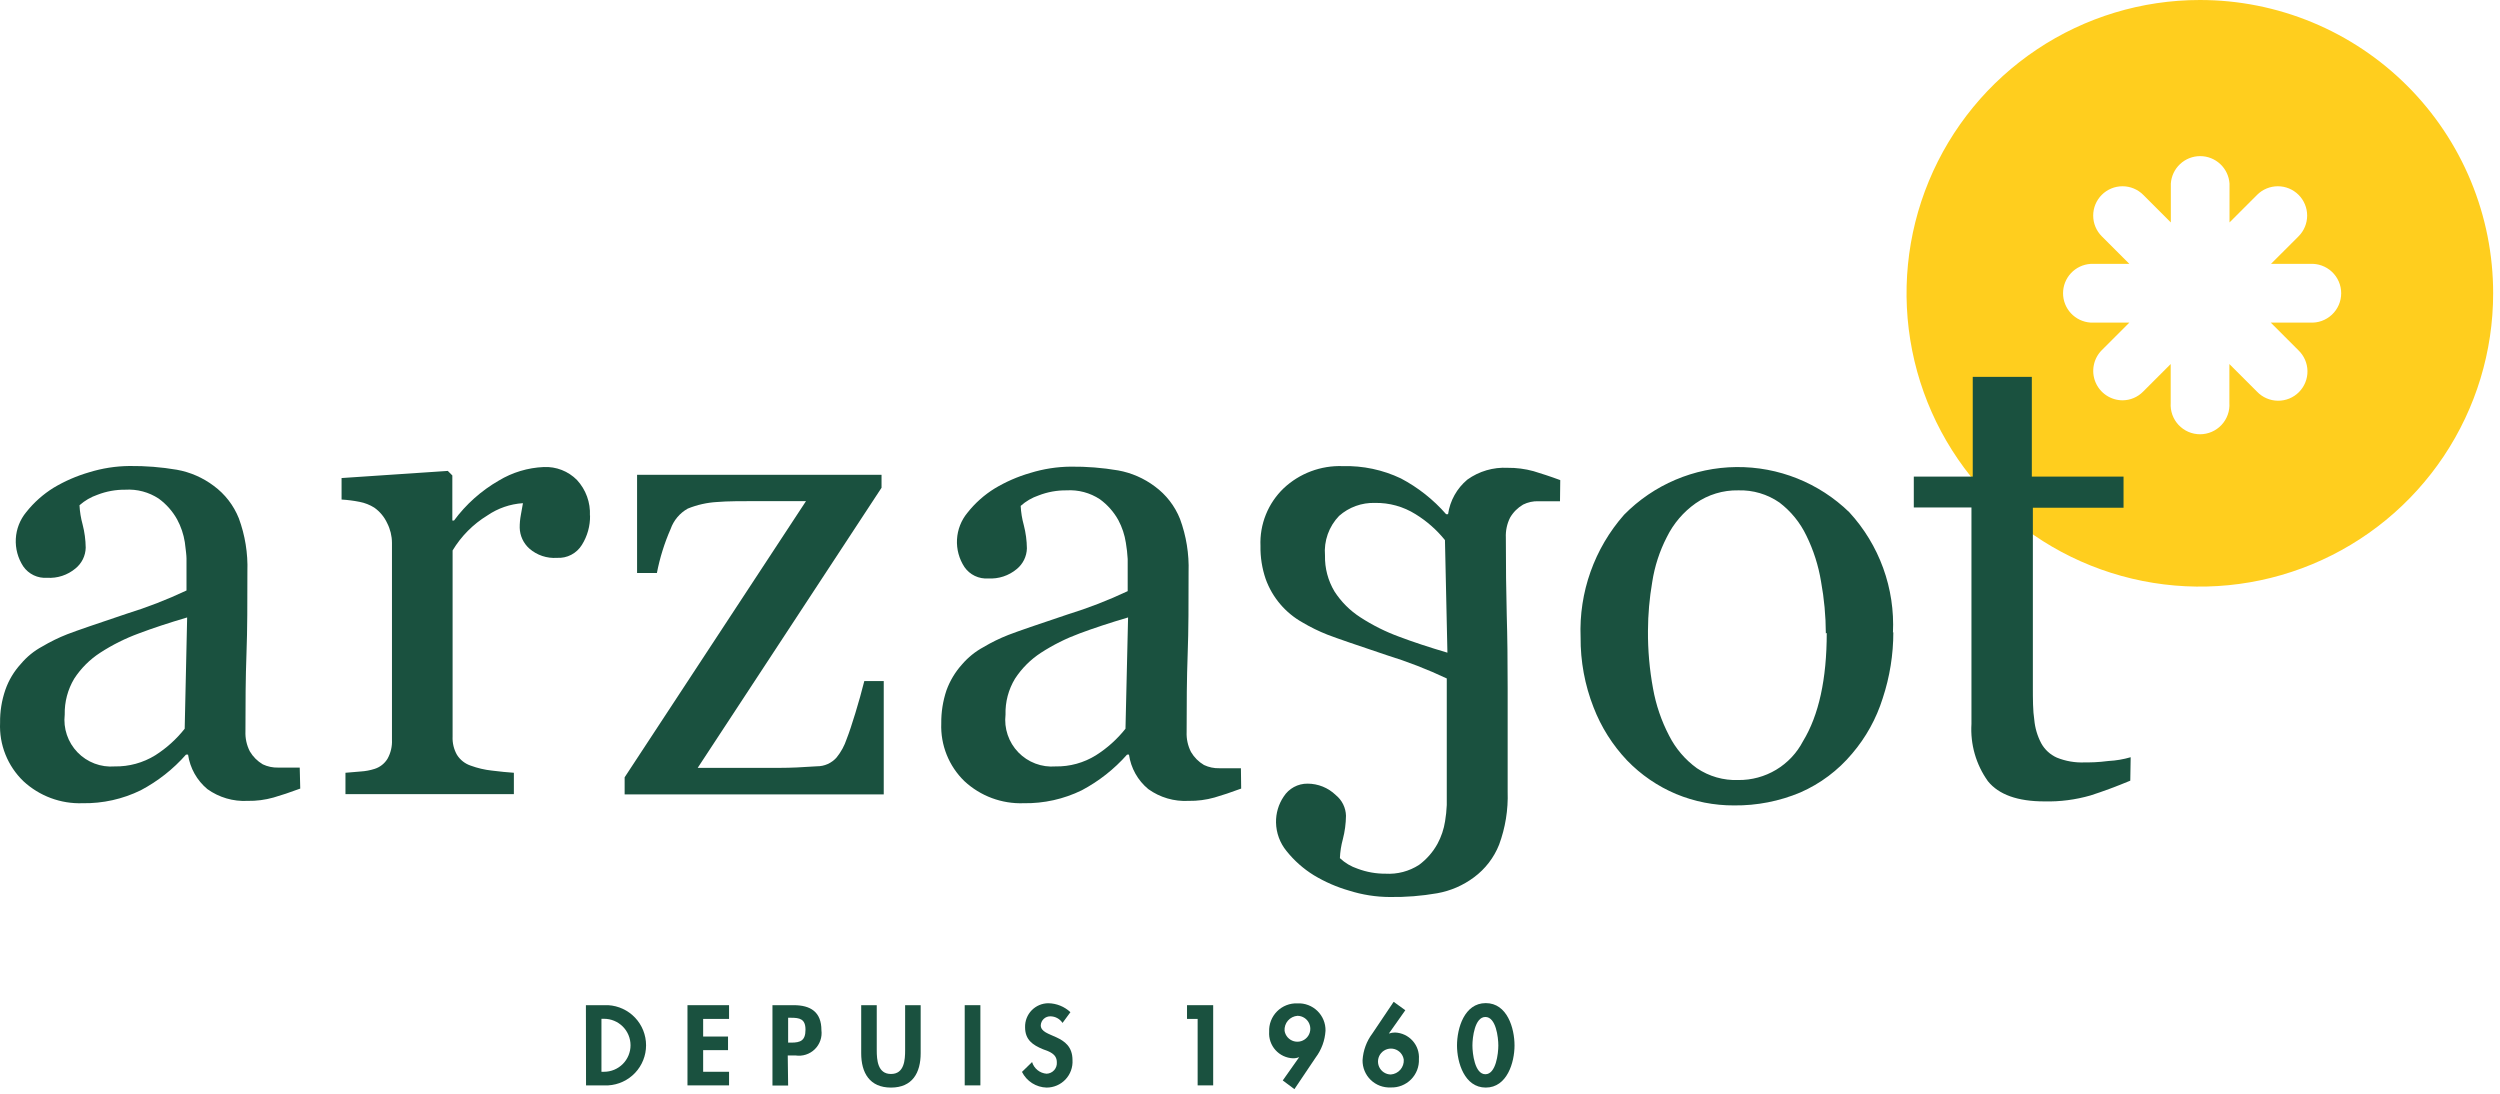 <?xml version="1.0" encoding="UTF-8"?>
<svg xmlns="http://www.w3.org/2000/svg" width="304" height="133" viewBox="0 0 304 133" fill="none">
  <path d="M36.51 95.891C35.281 96.348 34.194 96.71 33.265 96.978C32.24 97.267 31.179 97.406 30.114 97.387C28.366 97.479 26.638 96.974 25.215 95.954C23.943 94.894 23.108 93.401 22.868 91.763H22.616C21.061 93.529 19.198 94.997 17.118 96.096C14.918 97.173 12.493 97.713 10.044 97.671C7.385 97.763 4.797 96.801 2.845 94.993C1.895 94.078 1.15 92.971 0.661 91.746C0.172 90.521 -0.05 89.206 0.009 87.888C-0.009 86.522 0.209 85.163 0.655 83.871C1.064 82.703 1.708 81.631 2.546 80.72C3.27 79.858 4.152 79.141 5.145 78.609C6.112 78.036 7.124 77.541 8.17 77.129C9.351 76.672 11.761 75.853 15.369 74.639C17.869 73.867 20.312 72.92 22.678 71.804V67.897C22.678 67.566 22.6 66.905 22.474 65.928C22.322 64.963 22.008 64.031 21.544 63.171C20.991 62.174 20.228 61.308 19.307 60.635C18.102 59.839 16.669 59.457 15.227 59.548C14.075 59.537 12.931 59.745 11.856 60.162C11.049 60.438 10.305 60.872 9.666 61.438C9.706 62.227 9.833 63.009 10.044 63.77C10.284 64.696 10.411 65.648 10.422 66.605C10.41 67.091 10.292 67.567 10.077 68.002C9.862 68.437 9.555 68.821 9.178 69.126C8.216 69.932 6.981 70.338 5.728 70.26C5.166 70.3 4.603 70.194 4.095 69.951C3.587 69.708 3.151 69.337 2.829 68.874C2.176 67.88 1.858 66.702 1.923 65.514C1.988 64.326 2.433 63.19 3.192 62.273C4.121 61.102 5.245 60.1 6.516 59.312C7.864 58.506 9.309 57.877 10.816 57.437C12.414 56.941 14.075 56.681 15.747 56.665C17.679 56.645 19.608 56.798 21.513 57.122C23.136 57.415 24.668 58.084 25.987 59.075C27.355 60.081 28.414 61.451 29.043 63.029C29.802 65.09 30.155 67.278 30.083 69.472C30.083 73.237 30.083 76.561 29.972 79.476C29.862 82.39 29.846 85.541 29.846 88.928C29.81 89.775 29.995 90.616 30.382 91.37C30.765 92.02 31.307 92.562 31.957 92.945C32.542 93.222 33.185 93.357 33.832 93.339H36.447L36.51 95.891ZM22.757 75.081C20.52 75.742 18.567 76.388 16.897 77.018C15.238 77.625 13.652 78.418 12.171 79.381C10.911 80.199 9.838 81.272 9.02 82.532C8.234 83.85 7.836 85.362 7.87 86.896C7.775 87.727 7.864 88.57 8.133 89.363C8.402 90.156 8.842 90.879 9.424 91.481C10.005 92.084 10.712 92.55 11.495 92.847C12.278 93.143 13.117 93.263 13.951 93.197C15.691 93.227 17.402 92.756 18.882 91.842C20.247 90.974 21.456 89.882 22.458 88.613L22.757 75.081Z" fill="#1A513F"></path>
  <path d="M71.75 62.683C71.773 63.946 71.428 65.188 70.758 66.259C70.443 66.77 69.995 67.186 69.463 67.464C68.93 67.741 68.332 67.869 67.733 67.834C67.124 67.877 66.512 67.799 65.934 67.605C65.355 67.41 64.821 67.102 64.362 66.7C64.006 66.381 63.72 65.993 63.519 65.559C63.319 65.126 63.209 64.656 63.196 64.179C63.191 63.651 63.239 63.123 63.338 62.604C63.432 62.131 63.511 61.659 63.59 61.186C62.037 61.285 60.541 61.803 59.258 62.683C57.529 63.74 56.081 65.199 55.036 66.936V89.558C54.999 90.339 55.184 91.115 55.571 91.795C55.96 92.41 56.55 92.873 57.241 93.102C58.065 93.404 58.922 93.605 59.793 93.701C60.833 93.827 61.715 93.921 62.487 93.969V96.568H42.008V93.969L43.882 93.811C44.45 93.776 45.011 93.67 45.552 93.496C46.212 93.289 46.773 92.846 47.128 92.252C47.517 91.55 47.702 90.753 47.663 89.952V66.007C47.659 65.174 47.46 64.353 47.08 63.612C46.731 62.854 46.188 62.202 45.505 61.722C44.964 61.385 44.366 61.15 43.741 61.029C43.013 60.883 42.276 60.788 41.535 60.745V58.13L54.453 57.263L55.004 57.815V63.297H55.209C56.666 61.322 58.517 59.67 60.644 58.445C62.303 57.441 64.189 56.873 66.126 56.791C66.871 56.756 67.615 56.879 68.31 57.15C69.005 57.422 69.635 57.836 70.159 58.366C70.696 58.948 71.111 59.63 71.382 60.374C71.652 61.118 71.772 61.908 71.734 62.698" fill="#1A513F"></path>
  <path d="M107.463 96.6H75.956V94.52L98.011 60.934H92.56C90.26 60.934 88.464 60.934 87.188 61.044C85.965 61.114 84.762 61.385 83.628 61.848C82.658 62.392 81.918 63.272 81.549 64.321C80.794 66.039 80.234 67.835 79.879 69.677H77.468V57.736H107.195V59.311L84.841 93.37C85.802 93.37 86.826 93.37 87.992 93.37H91.662H94.939C96.084 93.37 97.549 93.307 99.334 93.181C99.787 93.185 100.235 93.091 100.648 92.907C101.061 92.722 101.43 92.45 101.729 92.11C102.272 91.44 102.688 90.677 102.957 89.857C103.257 89.101 103.603 88.046 104.013 86.707C104.422 85.368 104.785 84.076 105.1 82.815H107.463V96.6Z" fill="#1A513F"></path>
  <path d="M150.927 95.891C149.698 96.348 148.611 96.71 147.681 96.978C146.656 97.266 145.595 97.404 144.531 97.387C142.782 97.482 141.054 96.976 139.631 95.954C138.354 94.898 137.517 93.404 137.284 91.763H137.048C135.49 93.526 133.628 94.993 131.55 96.096C129.35 97.173 126.926 97.713 124.477 97.671C121.817 97.767 119.228 96.804 117.277 94.993C116.34 94.086 115.604 92.991 115.118 91.781C114.632 90.57 114.407 89.27 114.458 87.967C114.442 86.602 114.655 85.244 115.088 83.95C115.509 82.788 116.151 81.718 116.978 80.799C117.712 79.94 118.599 79.224 119.593 78.688C120.559 78.112 121.571 77.617 122.618 77.207C123.799 76.751 126.194 75.931 129.817 74.718C132.317 73.946 134.76 72.999 137.127 71.883V67.976C137.09 67.316 137.016 66.659 136.906 66.007C136.76 65.043 136.451 64.111 135.992 63.25C135.439 62.252 134.676 61.387 133.755 60.714C132.55 59.917 131.117 59.536 129.675 59.627C128.523 59.616 127.379 59.824 126.304 60.241C125.495 60.514 124.75 60.948 124.114 61.517C124.155 62.306 124.281 63.088 124.492 63.849C124.732 64.775 124.859 65.727 124.871 66.684C124.858 67.169 124.74 67.646 124.525 68.081C124.31 68.516 124.003 68.9 123.626 69.205C122.662 70.008 121.428 70.413 120.176 70.339C119.614 70.381 119.051 70.275 118.542 70.032C118.034 69.789 117.598 69.417 117.277 68.953C116.624 67.958 116.306 66.781 116.371 65.593C116.437 64.404 116.881 63.269 117.64 62.352C118.565 61.177 119.69 60.175 120.964 59.39C122.31 58.583 123.756 57.952 125.264 57.516C126.862 57.02 128.523 56.76 130.195 56.744C132.127 56.724 134.056 56.877 135.961 57.201C137.584 57.494 139.116 58.163 140.435 59.154C141.804 60.16 142.862 61.53 143.491 63.108C144.25 65.169 144.603 67.357 144.531 69.551C144.531 73.316 144.531 76.64 144.42 79.555C144.31 82.469 144.294 85.62 144.294 89.007C144.258 89.853 144.443 90.695 144.83 91.448C145.213 92.099 145.755 92.641 146.405 93.024C146.991 93.301 147.633 93.436 148.28 93.418H150.895L150.927 95.891ZM137.174 75.081C134.937 75.742 132.984 76.388 131.298 77.018C129.64 77.628 128.055 78.421 126.572 79.381C125.315 80.202 124.242 81.275 123.421 82.532C122.628 83.847 122.229 85.361 122.271 86.896C122.176 87.727 122.265 88.57 122.534 89.363C122.802 90.156 123.243 90.879 123.824 91.482C124.406 92.084 125.113 92.55 125.896 92.847C126.679 93.143 127.518 93.263 128.352 93.197C130.087 93.229 131.794 92.758 133.267 91.842C134.637 90.975 135.851 89.883 136.859 88.613L137.174 75.081Z" fill="#1A513F"></path>
  <path d="M189.696 60.95H187.081C186.431 60.928 185.787 61.069 185.206 61.359C184.555 61.741 184.012 62.284 183.631 62.935C183.251 63.691 183.072 64.531 183.111 65.377C183.111 68.832 183.147 71.983 183.221 74.829C183.3 77.428 183.331 80.374 183.331 83.666V96.269C183.405 98.464 183.052 100.652 182.291 102.712C181.663 104.295 180.605 105.67 179.235 106.682C177.916 107.668 176.383 108.332 174.761 108.62C172.858 108.951 170.928 109.104 168.996 109.076C167.323 109.069 165.66 108.808 164.065 108.304C162.555 107.872 161.109 107.241 159.764 106.43C158.495 105.647 157.37 104.65 156.44 103.484C155.637 102.505 155.187 101.284 155.164 100.018C155.142 98.897 155.466 97.797 156.094 96.868C156.404 96.381 156.832 95.981 157.339 95.705C157.846 95.43 158.415 95.287 158.992 95.292C160.274 95.29 161.505 95.788 162.427 96.678C162.805 96.983 163.112 97.366 163.327 97.802C163.542 98.237 163.659 98.714 163.671 99.199C163.659 100.156 163.532 101.108 163.293 102.035C163.086 102.791 162.964 103.567 162.931 104.35C163.552 104.935 164.294 105.376 165.105 105.642C166.183 106.045 167.325 106.248 168.476 106.241C169.915 106.328 171.345 105.953 172.556 105.17C173.476 104.489 174.239 103.619 174.793 102.618C175.258 101.759 175.573 100.826 175.722 99.861C175.831 99.209 175.899 98.552 175.927 97.891V82.501C173.56 81.385 171.118 80.437 168.618 79.665C165.01 78.452 162.6 77.633 161.418 77.176C160.372 76.763 159.361 76.268 158.394 75.695C156.307 74.531 154.712 72.651 153.904 70.402C153.463 69.109 153.25 67.75 153.274 66.385C153.219 65.083 153.442 63.785 153.928 62.576C154.414 61.367 155.153 60.276 156.094 59.374C157.053 58.473 158.182 57.77 159.416 57.308C160.649 56.846 161.961 56.632 163.277 56.681C165.72 56.614 168.144 57.127 170.35 58.177C172.435 59.276 174.299 60.75 175.848 62.525H176.085C176.321 60.882 177.157 59.383 178.432 58.319C179.855 57.3 181.583 56.794 183.331 56.886C184.395 56.875 185.456 57.013 186.482 57.295C187.411 57.579 188.498 57.925 189.727 58.382L189.696 60.95ZM175.707 65.676C174.703 64.43 173.493 63.364 172.131 62.525C170.655 61.599 168.942 61.123 167.2 61.155C165.598 61.106 164.037 61.669 162.836 62.73C162.223 63.365 161.752 64.123 161.456 64.955C161.16 65.786 161.045 66.671 161.119 67.55C161.085 69.084 161.483 70.597 162.269 71.914C163.082 73.178 164.156 74.252 165.42 75.065C166.901 76.028 168.486 76.821 170.146 77.428C171.816 78.058 173.769 78.704 176.006 79.366L175.707 65.676Z" fill="#1A513F"></path>
  <path d="M230.229 76.861C230.231 79.596 229.795 82.314 228.937 84.911C228.165 87.381 226.9 89.669 225.22 91.638C223.513 93.679 221.356 95.297 218.918 96.364C216.371 97.433 213.631 97.969 210.868 97.939C208.447 97.95 206.048 97.478 203.811 96.552C201.571 95.608 199.546 94.22 197.856 92.472C196.087 90.607 194.701 88.413 193.776 86.013C192.712 83.299 192.178 80.406 192.201 77.491C191.982 72.027 193.878 66.69 197.494 62.588C201.093 58.933 205.992 56.85 211.122 56.794C216.251 56.738 221.195 58.713 224.873 62.289C226.684 64.258 228.086 66.567 228.997 69.082C229.909 71.597 230.311 74.268 230.182 76.94M222.022 77.018C222.015 74.905 221.82 72.796 221.439 70.717C221.124 68.78 220.524 66.901 219.659 65.14C218.903 63.554 217.78 62.172 216.382 61.108C214.914 60.091 213.158 59.572 211.372 59.627C209.522 59.591 207.707 60.142 206.19 61.202C204.7 62.253 203.497 63.662 202.692 65.298C201.807 67.012 201.206 68.858 200.912 70.764C200.574 72.731 200.4 74.723 200.392 76.719C200.376 79.065 200.582 81.407 201.007 83.714C201.363 85.713 202.021 87.647 202.96 89.448C203.755 91.023 204.917 92.384 206.347 93.418C207.828 94.415 209.588 94.917 211.372 94.851C212.994 94.87 214.589 94.438 215.98 93.603C217.371 92.769 218.502 91.565 219.249 90.125C221.171 86.975 222.132 82.564 222.132 76.971" fill="#1A513F"></path>
  <path d="M267.517 3.4807e-06C260.463 -0.003 253.566 2.086 247.698 6.003C241.831 9.92 237.257 15.489 234.555 22.006C231.853 28.523 231.145 35.694 232.519 42.614C233.894 49.533 237.289 55.89 242.277 60.879C247.264 65.869 253.619 69.267 260.538 70.645C267.457 72.022 274.629 71.317 281.147 68.618C287.665 65.919 293.236 61.347 297.155 55.482C301.075 49.617 303.167 42.72 303.167 35.666C303.169 30.983 302.249 26.345 300.458 22.018C298.667 17.691 296.042 13.759 292.731 10.447C289.421 7.135 285.49 4.508 281.164 2.715C276.837 0.923 272.2 3.02348e-06 267.517 3.4807e-06ZM280.845 39.226H276.119L279.474 42.581C279.82 42.908 280.096 43.3 280.287 43.736C280.479 44.171 280.581 44.64 280.588 45.116C280.595 45.591 280.507 46.063 280.328 46.504C280.15 46.945 279.885 47.345 279.55 47.682C279.214 48.019 278.814 48.285 278.374 48.465C277.934 48.644 277.462 48.734 276.987 48.728C276.511 48.723 276.042 48.622 275.606 48.432C275.17 48.242 274.777 47.967 274.449 47.622L271.093 44.267V48.993C271.126 49.481 271.058 49.971 270.893 50.432C270.728 50.894 270.471 51.316 270.136 51.673C269.802 52.031 269.397 52.316 268.948 52.511C268.499 52.706 268.015 52.806 267.525 52.806C267.036 52.806 266.551 52.706 266.102 52.511C265.653 52.316 265.249 52.031 264.914 51.673C264.58 51.316 264.322 50.894 264.157 50.432C263.993 49.971 263.925 49.481 263.957 48.993V44.267L260.602 47.622C260.275 47.955 259.885 48.22 259.455 48.401C259.025 48.582 258.563 48.676 258.097 48.678C257.392 48.675 256.704 48.463 256.119 48.07C255.533 47.677 255.078 47.12 254.808 46.468C254.539 45.817 254.468 45.1 254.605 44.409C254.741 43.717 255.079 43.081 255.576 42.581L258.932 39.226H254.206C253.3 39.166 252.452 38.764 251.832 38.101C251.212 37.438 250.867 36.565 250.867 35.658C250.867 34.75 251.212 33.877 251.832 33.214C252.452 32.552 253.3 32.15 254.206 32.09H258.932L255.576 28.734C254.908 28.066 254.532 27.159 254.532 26.214C254.532 25.268 254.908 24.362 255.576 23.693C256.245 23.025 257.151 22.649 258.097 22.649C259.042 22.649 259.949 23.025 260.617 23.693L263.973 27.049V22.323C264.033 21.417 264.435 20.569 265.098 19.949C265.76 19.329 266.634 18.984 267.541 18.984C268.448 18.984 269.322 19.329 269.984 19.949C270.647 20.569 271.049 21.417 271.109 22.323V27.049L274.465 23.693C275.133 23.025 276.04 22.649 276.985 22.649C277.93 22.649 278.837 23.025 279.506 23.693C280.174 24.362 280.55 25.268 280.55 26.214C280.55 27.159 280.174 28.066 279.506 28.734L276.15 32.09H280.876C281.365 32.057 281.855 32.125 282.316 32.29C282.777 32.455 283.199 32.712 283.557 33.047C283.914 33.381 284.199 33.785 284.394 34.235C284.589 34.684 284.689 35.168 284.689 35.658C284.689 36.147 284.589 36.632 284.394 37.081C284.199 37.53 283.914 37.934 283.557 38.269C283.199 38.603 282.777 38.861 282.316 39.026C281.855 39.19 281.365 39.258 280.876 39.226H280.845Z" fill="#FFCE1E"></path>
  <path d="M259.042 94.93C257.341 95.639 255.734 96.237 254.206 96.726C252.384 97.252 250.493 97.496 248.598 97.45C245.352 97.45 243.052 96.631 241.729 94.993C240.283 92.97 239.577 90.512 239.729 88.03V61.706H232.718V57.957H239.886V45.827H247.07V57.957H258.223V61.737H247.196V83.446C247.196 85.021 247.196 86.439 247.369 87.526C247.459 88.529 247.748 89.503 248.22 90.393C248.645 91.16 249.309 91.768 250.11 92.126C251.184 92.561 252.339 92.759 253.497 92.709C254.159 92.709 255.072 92.709 256.396 92.535C257.308 92.489 258.212 92.335 259.089 92.079L259.042 94.93Z" fill="#1A513F"></path>
  <path d="M71.246 122.23H73.956C75.201 122.301 76.372 122.846 77.228 123.752C78.085 124.659 78.562 125.859 78.562 127.106C78.562 128.353 78.085 129.553 77.228 130.46C76.372 131.366 75.201 131.911 73.956 131.982H71.262L71.246 122.23ZM73.136 130.328H73.452C74.306 130.328 75.125 129.988 75.73 129.384C76.334 128.78 76.673 127.96 76.673 127.106C76.673 126.252 76.334 125.432 75.73 124.828C75.125 124.224 74.306 123.885 73.452 123.885H73.136V130.328Z" fill="#1A513F"></path>
  <path d="M85.503 123.9V126.043H88.528V127.697H85.503V130.328H88.653V131.982H83.597V122.23H88.653V123.9H85.503Z" fill="#1A513F"></path>
  <path d="M95.837 131.998H93.931V122.23H96.514C98.562 122.23 99.885 123.05 99.885 125.271C99.939 125.694 99.894 126.124 99.753 126.526C99.612 126.929 99.38 127.294 99.075 127.591C98.77 127.889 98.399 128.112 97.993 128.242C97.587 128.373 97.156 128.407 96.735 128.343H95.79L95.837 131.998ZM95.837 126.783H96.215C97.349 126.783 97.948 126.531 97.948 125.208C97.948 123.885 97.223 123.759 96.168 123.759H95.837V126.783Z" fill="#1A513F"></path>
  <path d="M104.722 122.23H106.613V127.697C106.613 128.894 106.723 130.595 108.345 130.595C109.968 130.595 110.063 128.894 110.063 127.697V122.23H111.953V128.075C111.953 130.454 110.945 132.25 108.345 132.25C105.746 132.25 104.722 130.454 104.722 128.075V122.23Z" fill="#1A513F"></path>
  <path d="M119.215 122.23H117.309V131.982H119.215V122.23Z" fill="#1A513F"></path>
  <path d="M129.203 124.389C129.043 124.145 128.826 123.944 128.57 123.804C128.315 123.664 128.029 123.589 127.738 123.585C127.438 123.577 127.147 123.685 126.926 123.888C126.705 124.091 126.573 124.373 126.556 124.672C126.556 126.248 130.416 125.633 130.416 128.91C130.442 129.339 130.379 129.769 130.232 130.174C130.086 130.578 129.858 130.948 129.563 131.261C129.267 131.574 128.911 131.823 128.516 131.993C128.121 132.163 127.695 132.25 127.265 132.25C126.64 132.233 126.032 132.047 125.505 131.711C124.977 131.375 124.551 130.902 124.272 130.343L125.501 129.146C125.617 129.533 125.848 129.875 126.163 130.128C126.478 130.382 126.862 130.533 127.265 130.564C127.44 130.558 127.613 130.517 127.772 130.442C127.93 130.368 128.072 130.262 128.189 130.13C128.305 129.999 128.394 129.846 128.449 129.679C128.504 129.513 128.525 129.337 128.51 129.162C128.51 128.154 127.58 127.854 126.824 127.587C125.564 127.067 124.65 126.437 124.65 124.908C124.64 124.53 124.705 124.152 124.843 123.799C124.981 123.446 125.188 123.124 125.452 122.852C125.717 122.581 126.033 122.365 126.382 122.217C126.731 122.07 127.107 121.994 127.486 121.994C128.482 122.013 129.436 122.4 130.164 123.081L129.203 124.389Z" fill="#1A513F"></path>
  <path d="M144.341 123.9V122.23H147.523V131.982H145.633V123.9H144.341Z" fill="#1A513F"></path>
  <path d="M155.983 131.383L157.984 128.547C157.744 128.644 157.487 128.693 157.228 128.689C156.824 128.673 156.427 128.576 156.06 128.404C155.694 128.232 155.366 127.988 155.096 127.687C154.826 127.386 154.619 127.034 154.487 126.651C154.355 126.269 154.302 125.864 154.329 125.46C154.309 125.003 154.384 124.547 154.55 124.12C154.715 123.693 154.967 123.306 155.29 122.982C155.613 122.657 155.999 122.404 156.425 122.236C156.851 122.069 157.306 121.992 157.764 122.01C158.21 121.988 158.657 122.059 159.075 122.217C159.493 122.375 159.874 122.617 160.195 122.929C160.516 123.241 160.769 123.615 160.939 124.029C161.108 124.443 161.191 124.887 161.182 125.334C161.112 126.515 160.696 127.649 159.985 128.595L157.401 132.439L155.983 131.383ZM156.204 125.35C156.252 125.646 156.384 125.922 156.583 126.146C156.783 126.37 157.042 126.532 157.331 126.613C157.619 126.695 157.925 126.692 158.213 126.606C158.5 126.52 158.756 126.353 158.952 126.126C159.148 125.899 159.275 125.62 159.318 125.324C159.361 125.027 159.319 124.724 159.195 124.45C159.072 124.177 158.874 123.944 158.623 123.78C158.372 123.615 158.079 123.526 157.779 123.522C157.556 123.538 157.337 123.598 157.137 123.699C156.937 123.799 156.758 123.939 156.612 124.108C156.465 124.278 156.354 124.475 156.284 124.688C156.214 124.901 156.187 125.126 156.204 125.35Z" fill="#1A513F"></path>
  <path d="M170.886 122.845L168.885 125.68C169.129 125.596 169.384 125.554 169.641 125.554C170.046 125.57 170.443 125.667 170.809 125.839C171.175 126.011 171.503 126.255 171.773 126.556C172.044 126.857 172.251 127.21 172.383 127.592C172.514 127.975 172.568 128.38 172.54 128.784C172.56 129.241 172.485 129.697 172.32 130.124C172.154 130.55 171.902 130.938 171.58 131.262C171.257 131.586 170.87 131.84 170.445 132.007C170.019 132.175 169.563 132.252 169.106 132.234C168.661 132.255 168.216 132.185 167.798 132.028C167.381 131.871 167.001 131.63 166.68 131.32C166.36 131.01 166.106 130.637 165.936 130.226C165.765 129.814 165.68 129.371 165.687 128.926C165.757 127.745 166.174 126.61 166.885 125.665L169.468 121.821L170.886 122.845ZM170.697 128.847C170.652 128.549 170.523 128.271 170.324 128.045C170.126 127.819 169.867 127.654 169.579 127.57C169.29 127.487 168.983 127.487 168.695 127.572C168.406 127.657 168.148 127.823 167.951 128.05C167.753 128.276 167.625 128.555 167.581 128.853C167.537 129.15 167.579 129.454 167.702 129.728C167.825 130.003 168.024 130.236 168.276 130.401C168.528 130.566 168.821 130.655 169.122 130.658C169.57 130.626 169.988 130.417 170.283 130.078C170.579 129.738 170.727 129.296 170.697 128.847Z" fill="#1A513F"></path>
  <path d="M184.166 127.13C184.166 129.209 183.253 132.249 180.669 132.249C178.086 132.249 177.172 129.209 177.172 127.13C177.172 125.05 178.054 121.978 180.669 121.978C183.284 121.978 184.166 125.034 184.166 127.13ZM179.047 127.13C179.047 128.106 179.33 130.627 180.622 130.627C181.914 130.627 182.197 128.106 182.197 127.13C182.197 126.153 181.914 123.664 180.622 123.664C179.33 123.664 179.047 126.153 179.047 127.13Z" fill="#1A513F"></path>
</svg>
